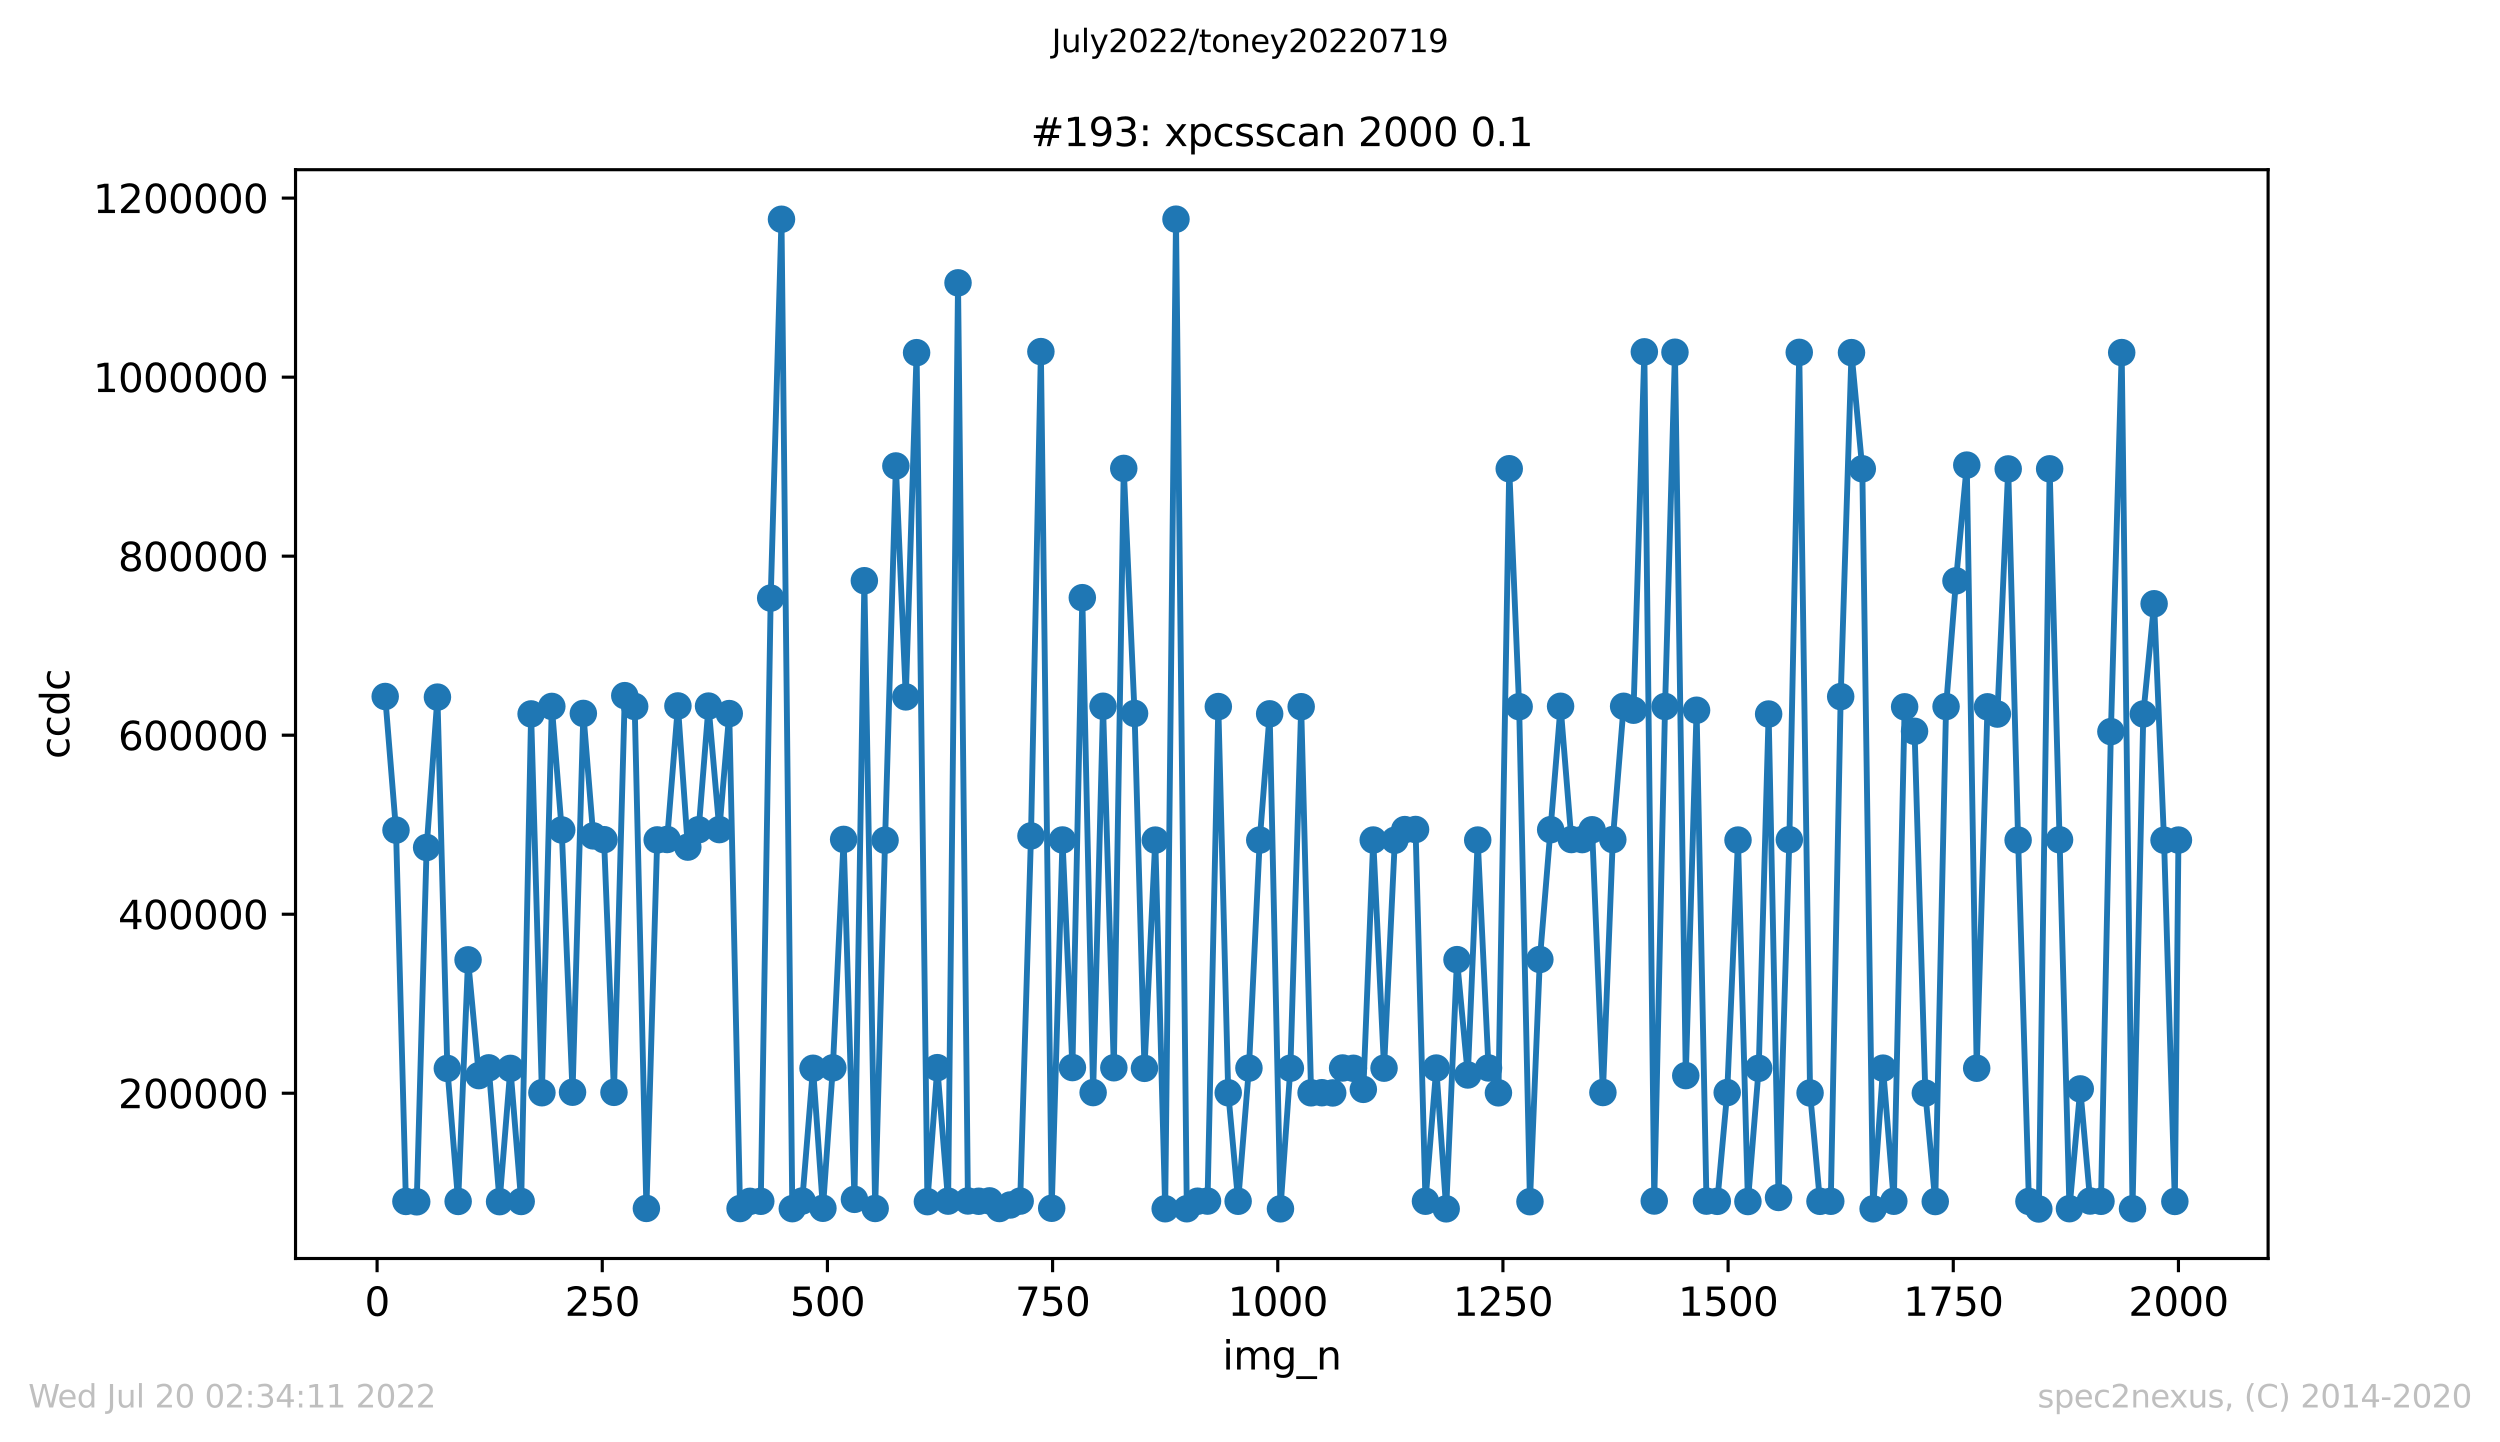 <?xml version="1.0" encoding="utf-8" standalone="no"?>
<!DOCTYPE svg PUBLIC "-//W3C//DTD SVG 1.1//EN"
  "http://www.w3.org/Graphics/SVG/1.1/DTD/svg11.dtd">
<svg xmlns:xlink="http://www.w3.org/1999/xlink" width="636.48pt" height="367.2pt" viewBox="0 0 636.48 367.2" xmlns="http://www.w3.org/2000/svg" version="1.1">
 <defs>
  <style type="text/css">*{stroke-linejoin: round; stroke-linecap: butt}</style>
 </defs>
 <g id="figure_1">
  <g id="patch_1">
   <path d="M 0 367.2 
L 636.48 367.2 
L 636.48 0 
L 0 0 
z
" style="fill: #ffffff"/>
  </g>
  <g id="axes_1">
   <g id="patch_2">
    <path d="M 75.24 320.4 
L 577.44 320.4 
L 577.44 43.2 
L 75.24 43.2 
z
" style="fill: #ffffff"/>
   </g>
   <g id="matplotlib.axis_1">
    <g id="xtick_1">
     <g id="line2d_1">
      <defs>
       <path id="m0dabbc804d" d="M 0 0 
L 0 3.5 
" style="stroke: #000000; stroke-width: 0.8"/>
      </defs>
      <g>
       <use xlink:href="#m0dabbc804d" x="96.004" y="320.4" style="stroke: #000000; stroke-width: 0.8"/>
      </g>
     </g>
     <g id="text_1">
      <!-- 0 -->
      <g transform="translate(92.822 334.998)scale(0.1 -0.1)">
       <defs>
        <path id="DejaVuSans-30" d="M 2034 4250 
Q 1547 4250 1301 3770 
Q 1056 3291 1056 2328 
Q 1056 1369 1301 889 
Q 1547 409 2034 409 
Q 2525 409 2770 889 
Q 3016 1369 3016 2328 
Q 3016 3291 2770 3770 
Q 2525 4250 2034 4250 
z
M 2034 4750 
Q 2819 4750 3233 4129 
Q 3647 3509 3647 2328 
Q 3647 1150 3233 529 
Q 2819 -91 2034 -91 
Q 1250 -91 836 529 
Q 422 1150 422 2328 
Q 422 3509 836 4129 
Q 1250 4750 2034 4750 
z
" transform="scale(0.016)"/>
       </defs>
       <use xlink:href="#DejaVuSans-30"/>
      </g>
     </g>
    </g>
    <g id="xtick_2">
     <g id="line2d_2">
      <g>
       <use xlink:href="#m0dabbc804d" x="153.33" y="320.4" style="stroke: #000000; stroke-width: 0.8"/>
      </g>
     </g>
     <g id="text_2">
      <!-- 250 -->
      <g transform="translate(143.786 334.998)scale(0.1 -0.1)">
       <defs>
        <path id="DejaVuSans-32" d="M 1228 531 
L 3431 531 
L 3431 0 
L 469 0 
L 469 531 
Q 828 903 1448 1529 
Q 2069 2156 2228 2338 
Q 2531 2678 2651 2914 
Q 2772 3150 2772 3378 
Q 2772 3750 2511 3984 
Q 2250 4219 1831 4219 
Q 1534 4219 1204 4116 
Q 875 4013 500 3803 
L 500 4441 
Q 881 4594 1212 4672 
Q 1544 4750 1819 4750 
Q 2544 4750 2975 4387 
Q 3406 4025 3406 3419 
Q 3406 3131 3298 2873 
Q 3191 2616 2906 2266 
Q 2828 2175 2409 1742 
Q 1991 1309 1228 531 
z
" transform="scale(0.016)"/>
        <path id="DejaVuSans-35" d="M 691 4666 
L 3169 4666 
L 3169 4134 
L 1269 4134 
L 1269 2991 
Q 1406 3038 1543 3061 
Q 1681 3084 1819 3084 
Q 2600 3084 3056 2656 
Q 3513 2228 3513 1497 
Q 3513 744 3044 326 
Q 2575 -91 1722 -91 
Q 1428 -91 1123 -41 
Q 819 9 494 109 
L 494 744 
Q 775 591 1075 516 
Q 1375 441 1709 441 
Q 2250 441 2565 725 
Q 2881 1009 2881 1497 
Q 2881 1984 2565 2268 
Q 2250 2553 1709 2553 
Q 1456 2553 1204 2497 
Q 953 2441 691 2322 
L 691 4666 
z
" transform="scale(0.016)"/>
       </defs>
       <use xlink:href="#DejaVuSans-32"/>
       <use xlink:href="#DejaVuSans-35" x="63.623"/>
       <use xlink:href="#DejaVuSans-30" x="127.246"/>
      </g>
     </g>
    </g>
    <g id="xtick_3">
     <g id="line2d_3">
      <g>
       <use xlink:href="#m0dabbc804d" x="210.656" y="320.4" style="stroke: #000000; stroke-width: 0.8"/>
      </g>
     </g>
     <g id="text_3">
      <!-- 500 -->
      <g transform="translate(201.112 334.998)scale(0.1 -0.1)">
       <use xlink:href="#DejaVuSans-35"/>
       <use xlink:href="#DejaVuSans-30" x="63.623"/>
       <use xlink:href="#DejaVuSans-30" x="127.246"/>
      </g>
     </g>
    </g>
    <g id="xtick_4">
     <g id="line2d_4">
      <g>
       <use xlink:href="#m0dabbc804d" x="267.982" y="320.4" style="stroke: #000000; stroke-width: 0.8"/>
      </g>
     </g>
     <g id="text_4">
      <!-- 750 -->
      <g transform="translate(258.438 334.998)scale(0.1 -0.1)">
       <defs>
        <path id="DejaVuSans-37" d="M 525 4666 
L 3525 4666 
L 3525 4397 
L 1831 0 
L 1172 0 
L 2766 4134 
L 525 4134 
L 525 4666 
z
" transform="scale(0.016)"/>
       </defs>
       <use xlink:href="#DejaVuSans-37"/>
       <use xlink:href="#DejaVuSans-35" x="63.623"/>
       <use xlink:href="#DejaVuSans-30" x="127.246"/>
      </g>
     </g>
    </g>
    <g id="xtick_5">
     <g id="line2d_5">
      <g>
       <use xlink:href="#m0dabbc804d" x="325.308" y="320.4" style="stroke: #000000; stroke-width: 0.8"/>
      </g>
     </g>
     <g id="text_5">
      <!-- 1000 -->
      <g transform="translate(312.583 334.998)scale(0.1 -0.1)">
       <defs>
        <path id="DejaVuSans-31" d="M 794 531 
L 1825 531 
L 1825 4091 
L 703 3866 
L 703 4441 
L 1819 4666 
L 2450 4666 
L 2450 531 
L 3481 531 
L 3481 0 
L 794 0 
L 794 531 
z
" transform="scale(0.016)"/>
       </defs>
       <use xlink:href="#DejaVuSans-31"/>
       <use xlink:href="#DejaVuSans-30" x="63.623"/>
       <use xlink:href="#DejaVuSans-30" x="127.246"/>
       <use xlink:href="#DejaVuSans-30" x="190.869"/>
      </g>
     </g>
    </g>
    <g id="xtick_6">
     <g id="line2d_6">
      <g>
       <use xlink:href="#m0dabbc804d" x="382.634" y="320.4" style="stroke: #000000; stroke-width: 0.8"/>
      </g>
     </g>
     <g id="text_6">
      <!-- 1250 -->
      <g transform="translate(369.909 334.998)scale(0.1 -0.1)">
       <use xlink:href="#DejaVuSans-31"/>
       <use xlink:href="#DejaVuSans-32" x="63.623"/>
       <use xlink:href="#DejaVuSans-35" x="127.246"/>
       <use xlink:href="#DejaVuSans-30" x="190.869"/>
      </g>
     </g>
    </g>
    <g id="xtick_7">
     <g id="line2d_7">
      <g>
       <use xlink:href="#m0dabbc804d" x="439.96" y="320.4" style="stroke: #000000; stroke-width: 0.8"/>
      </g>
     </g>
     <g id="text_7">
      <!-- 1500 -->
      <g transform="translate(427.235 334.998)scale(0.1 -0.1)">
       <use xlink:href="#DejaVuSans-31"/>
       <use xlink:href="#DejaVuSans-35" x="63.623"/>
       <use xlink:href="#DejaVuSans-30" x="127.246"/>
       <use xlink:href="#DejaVuSans-30" x="190.869"/>
      </g>
     </g>
    </g>
    <g id="xtick_8">
     <g id="line2d_8">
      <g>
       <use xlink:href="#m0dabbc804d" x="497.287" y="320.4" style="stroke: #000000; stroke-width: 0.8"/>
      </g>
     </g>
     <g id="text_8">
      <!-- 1750 -->
      <g transform="translate(484.562 334.998)scale(0.1 -0.1)">
       <use xlink:href="#DejaVuSans-31"/>
       <use xlink:href="#DejaVuSans-37" x="63.623"/>
       <use xlink:href="#DejaVuSans-35" x="127.246"/>
       <use xlink:href="#DejaVuSans-30" x="190.869"/>
      </g>
     </g>
    </g>
    <g id="xtick_9">
     <g id="line2d_9">
      <g>
       <use xlink:href="#m0dabbc804d" x="554.613" y="320.4" style="stroke: #000000; stroke-width: 0.8"/>
      </g>
     </g>
     <g id="text_9">
      <!-- 2000 -->
      <g transform="translate(541.888 334.998)scale(0.1 -0.1)">
       <use xlink:href="#DejaVuSans-32"/>
       <use xlink:href="#DejaVuSans-30" x="63.623"/>
       <use xlink:href="#DejaVuSans-30" x="127.246"/>
       <use xlink:href="#DejaVuSans-30" x="190.869"/>
      </g>
     </g>
    </g>
    <g id="text_10">
     <!-- img_n -->
     <g transform="translate(311.238 348.677)scale(0.1 -0.1)">
      <defs>
       <path id="DejaVuSans-69" d="M 603 3500 
L 1178 3500 
L 1178 0 
L 603 0 
L 603 3500 
z
M 603 4863 
L 1178 4863 
L 1178 4134 
L 603 4134 
L 603 4863 
z
" transform="scale(0.016)"/>
       <path id="DejaVuSans-6d" d="M 3328 2828 
Q 3544 3216 3844 3400 
Q 4144 3584 4550 3584 
Q 5097 3584 5394 3201 
Q 5691 2819 5691 2113 
L 5691 0 
L 5113 0 
L 5113 2094 
Q 5113 2597 4934 2840 
Q 4756 3084 4391 3084 
Q 3944 3084 3684 2787 
Q 3425 2491 3425 1978 
L 3425 0 
L 2847 0 
L 2847 2094 
Q 2847 2600 2669 2842 
Q 2491 3084 2119 3084 
Q 1678 3084 1418 2786 
Q 1159 2488 1159 1978 
L 1159 0 
L 581 0 
L 581 3500 
L 1159 3500 
L 1159 2956 
Q 1356 3278 1631 3431 
Q 1906 3584 2284 3584 
Q 2666 3584 2933 3390 
Q 3200 3197 3328 2828 
z
" transform="scale(0.016)"/>
       <path id="DejaVuSans-67" d="M 2906 1791 
Q 2906 2416 2648 2759 
Q 2391 3103 1925 3103 
Q 1463 3103 1205 2759 
Q 947 2416 947 1791 
Q 947 1169 1205 825 
Q 1463 481 1925 481 
Q 2391 481 2648 825 
Q 2906 1169 2906 1791 
z
M 3481 434 
Q 3481 -459 3084 -895 
Q 2688 -1331 1869 -1331 
Q 1566 -1331 1297 -1286 
Q 1028 -1241 775 -1147 
L 775 -588 
Q 1028 -725 1275 -790 
Q 1522 -856 1778 -856 
Q 2344 -856 2625 -561 
Q 2906 -266 2906 331 
L 2906 616 
Q 2728 306 2450 153 
Q 2172 0 1784 0 
Q 1141 0 747 490 
Q 353 981 353 1791 
Q 353 2603 747 3093 
Q 1141 3584 1784 3584 
Q 2172 3584 2450 3431 
Q 2728 3278 2906 2969 
L 2906 3500 
L 3481 3500 
L 3481 434 
z
" transform="scale(0.016)"/>
       <path id="DejaVuSans-5f" d="M 3263 -1063 
L 3263 -1509 
L -63 -1509 
L -63 -1063 
L 3263 -1063 
z
" transform="scale(0.016)"/>
       <path id="DejaVuSans-6e" d="M 3513 2113 
L 3513 0 
L 2938 0 
L 2938 2094 
Q 2938 2591 2744 2837 
Q 2550 3084 2163 3084 
Q 1697 3084 1428 2787 
Q 1159 2491 1159 1978 
L 1159 0 
L 581 0 
L 581 3500 
L 1159 3500 
L 1159 2956 
Q 1366 3272 1645 3428 
Q 1925 3584 2291 3584 
Q 2894 3584 3203 3211 
Q 3513 2838 3513 2113 
z
" transform="scale(0.016)"/>
      </defs>
      <use xlink:href="#DejaVuSans-69"/>
      <use xlink:href="#DejaVuSans-6d" x="27.783"/>
      <use xlink:href="#DejaVuSans-67" x="125.195"/>
      <use xlink:href="#DejaVuSans-5f" x="188.672"/>
      <use xlink:href="#DejaVuSans-6e" x="238.672"/>
     </g>
    </g>
   </g>
   <g id="matplotlib.axis_2">
    <g id="ytick_1">
     <g id="line2d_10">
      <defs>
       <path id="m5f2ac3bc2e" d="M 0 0 
L -3.5 0 
" style="stroke: #000000; stroke-width: 0.8"/>
      </defs>
      <g>
       <use xlink:href="#m5f2ac3bc2e" x="75.24" y="278.334" style="stroke: #000000; stroke-width: 0.8"/>
      </g>
     </g>
     <g id="text_11">
      <!-- 200000 -->
      <g transform="translate(30.065 282.133)scale(0.1 -0.1)">
       <use xlink:href="#DejaVuSans-32"/>
       <use xlink:href="#DejaVuSans-30" x="63.623"/>
       <use xlink:href="#DejaVuSans-30" x="127.246"/>
       <use xlink:href="#DejaVuSans-30" x="190.869"/>
       <use xlink:href="#DejaVuSans-30" x="254.492"/>
       <use xlink:href="#DejaVuSans-30" x="318.115"/>
      </g>
     </g>
    </g>
    <g id="ytick_2">
     <g id="line2d_11">
      <g>
       <use xlink:href="#m5f2ac3bc2e" x="75.24" y="232.755" style="stroke: #000000; stroke-width: 0.8"/>
      </g>
     </g>
     <g id="text_12">
      <!-- 400000 -->
      <g transform="translate(30.065 236.554)scale(0.1 -0.1)">
       <defs>
        <path id="DejaVuSans-34" d="M 2419 4116 
L 825 1625 
L 2419 1625 
L 2419 4116 
z
M 2253 4666 
L 3047 4666 
L 3047 1625 
L 3713 1625 
L 3713 1100 
L 3047 1100 
L 3047 0 
L 2419 0 
L 2419 1100 
L 313 1100 
L 313 1709 
L 2253 4666 
z
" transform="scale(0.016)"/>
       </defs>
       <use xlink:href="#DejaVuSans-34"/>
       <use xlink:href="#DejaVuSans-30" x="63.623"/>
       <use xlink:href="#DejaVuSans-30" x="127.246"/>
       <use xlink:href="#DejaVuSans-30" x="190.869"/>
       <use xlink:href="#DejaVuSans-30" x="254.492"/>
       <use xlink:href="#DejaVuSans-30" x="318.115"/>
      </g>
     </g>
    </g>
    <g id="ytick_3">
     <g id="line2d_12">
      <g>
       <use xlink:href="#m5f2ac3bc2e" x="75.24" y="187.176" style="stroke: #000000; stroke-width: 0.8"/>
      </g>
     </g>
     <g id="text_13">
      <!-- 600000 -->
      <g transform="translate(30.065 190.975)scale(0.1 -0.1)">
       <defs>
        <path id="DejaVuSans-36" d="M 2113 2584 
Q 1688 2584 1439 2293 
Q 1191 2003 1191 1497 
Q 1191 994 1439 701 
Q 1688 409 2113 409 
Q 2538 409 2786 701 
Q 3034 994 3034 1497 
Q 3034 2003 2786 2293 
Q 2538 2584 2113 2584 
z
M 3366 4563 
L 3366 3988 
Q 3128 4100 2886 4159 
Q 2644 4219 2406 4219 
Q 1781 4219 1451 3797 
Q 1122 3375 1075 2522 
Q 1259 2794 1537 2939 
Q 1816 3084 2150 3084 
Q 2853 3084 3261 2657 
Q 3669 2231 3669 1497 
Q 3669 778 3244 343 
Q 2819 -91 2113 -91 
Q 1303 -91 875 529 
Q 447 1150 447 2328 
Q 447 3434 972 4092 
Q 1497 4750 2381 4750 
Q 2619 4750 2861 4703 
Q 3103 4656 3366 4563 
z
" transform="scale(0.016)"/>
       </defs>
       <use xlink:href="#DejaVuSans-36"/>
       <use xlink:href="#DejaVuSans-30" x="63.623"/>
       <use xlink:href="#DejaVuSans-30" x="127.246"/>
       <use xlink:href="#DejaVuSans-30" x="190.869"/>
       <use xlink:href="#DejaVuSans-30" x="254.492"/>
       <use xlink:href="#DejaVuSans-30" x="318.115"/>
      </g>
     </g>
    </g>
    <g id="ytick_4">
     <g id="line2d_13">
      <g>
       <use xlink:href="#m5f2ac3bc2e" x="75.24" y="141.596" style="stroke: #000000; stroke-width: 0.8"/>
      </g>
     </g>
     <g id="text_14">
      <!-- 800000 -->
      <g transform="translate(30.065 145.396)scale(0.1 -0.1)">
       <defs>
        <path id="DejaVuSans-38" d="M 2034 2216 
Q 1584 2216 1326 1975 
Q 1069 1734 1069 1313 
Q 1069 891 1326 650 
Q 1584 409 2034 409 
Q 2484 409 2743 651 
Q 3003 894 3003 1313 
Q 3003 1734 2745 1975 
Q 2488 2216 2034 2216 
z
M 1403 2484 
Q 997 2584 770 2862 
Q 544 3141 544 3541 
Q 544 4100 942 4425 
Q 1341 4750 2034 4750 
Q 2731 4750 3128 4425 
Q 3525 4100 3525 3541 
Q 3525 3141 3298 2862 
Q 3072 2584 2669 2484 
Q 3125 2378 3379 2068 
Q 3634 1759 3634 1313 
Q 3634 634 3220 271 
Q 2806 -91 2034 -91 
Q 1263 -91 848 271 
Q 434 634 434 1313 
Q 434 1759 690 2068 
Q 947 2378 1403 2484 
z
M 1172 3481 
Q 1172 3119 1398 2916 
Q 1625 2713 2034 2713 
Q 2441 2713 2670 2916 
Q 2900 3119 2900 3481 
Q 2900 3844 2670 4047 
Q 2441 4250 2034 4250 
Q 1625 4250 1398 4047 
Q 1172 3844 1172 3481 
z
" transform="scale(0.016)"/>
       </defs>
       <use xlink:href="#DejaVuSans-38"/>
       <use xlink:href="#DejaVuSans-30" x="63.623"/>
       <use xlink:href="#DejaVuSans-30" x="127.246"/>
       <use xlink:href="#DejaVuSans-30" x="190.869"/>
       <use xlink:href="#DejaVuSans-30" x="254.492"/>
       <use xlink:href="#DejaVuSans-30" x="318.115"/>
      </g>
     </g>
    </g>
    <g id="ytick_5">
     <g id="line2d_14">
      <g>
       <use xlink:href="#m5f2ac3bc2e" x="75.24" y="96.017" style="stroke: #000000; stroke-width: 0.8"/>
      </g>
     </g>
     <g id="text_15">
      <!-- 1000000 -->
      <g transform="translate(23.703 99.817)scale(0.1 -0.1)">
       <use xlink:href="#DejaVuSans-31"/>
       <use xlink:href="#DejaVuSans-30" x="63.623"/>
       <use xlink:href="#DejaVuSans-30" x="127.246"/>
       <use xlink:href="#DejaVuSans-30" x="190.869"/>
       <use xlink:href="#DejaVuSans-30" x="254.492"/>
       <use xlink:href="#DejaVuSans-30" x="318.115"/>
       <use xlink:href="#DejaVuSans-30" x="381.738"/>
      </g>
     </g>
    </g>
    <g id="ytick_6">
     <g id="line2d_15">
      <g>
       <use xlink:href="#m5f2ac3bc2e" x="75.24" y="50.438" style="stroke: #000000; stroke-width: 0.8"/>
      </g>
     </g>
     <g id="text_16">
      <!-- 1200000 -->
      <g transform="translate(23.703 54.238)scale(0.1 -0.1)">
       <use xlink:href="#DejaVuSans-31"/>
       <use xlink:href="#DejaVuSans-32" x="63.623"/>
       <use xlink:href="#DejaVuSans-30" x="127.246"/>
       <use xlink:href="#DejaVuSans-30" x="190.869"/>
       <use xlink:href="#DejaVuSans-30" x="254.492"/>
       <use xlink:href="#DejaVuSans-30" x="318.115"/>
       <use xlink:href="#DejaVuSans-30" x="381.738"/>
      </g>
     </g>
    </g>
    <g id="text_17">
     <!-- ccdc -->
     <g transform="translate(17.623 193.222)rotate(-90)scale(0.1 -0.1)">
      <defs>
       <path id="DejaVuSans-63" d="M 3122 3366 
L 3122 2828 
Q 2878 2963 2633 3030 
Q 2388 3097 2138 3097 
Q 1578 3097 1268 2742 
Q 959 2388 959 1747 
Q 959 1106 1268 751 
Q 1578 397 2138 397 
Q 2388 397 2633 464 
Q 2878 531 3122 666 
L 3122 134 
Q 2881 22 2623 -34 
Q 2366 -91 2075 -91 
Q 1284 -91 818 406 
Q 353 903 353 1747 
Q 353 2603 823 3093 
Q 1294 3584 2113 3584 
Q 2378 3584 2631 3529 
Q 2884 3475 3122 3366 
z
" transform="scale(0.016)"/>
       <path id="DejaVuSans-64" d="M 2906 2969 
L 2906 4863 
L 3481 4863 
L 3481 0 
L 2906 0 
L 2906 525 
Q 2725 213 2448 61 
Q 2172 -91 1784 -91 
Q 1150 -91 751 415 
Q 353 922 353 1747 
Q 353 2572 751 3078 
Q 1150 3584 1784 3584 
Q 2172 3584 2448 3432 
Q 2725 3281 2906 2969 
z
M 947 1747 
Q 947 1113 1208 752 
Q 1469 391 1925 391 
Q 2381 391 2643 752 
Q 2906 1113 2906 1747 
Q 2906 2381 2643 2742 
Q 2381 3103 1925 3103 
Q 1469 3103 1208 2742 
Q 947 2381 947 1747 
z
" transform="scale(0.016)"/>
      </defs>
      <use xlink:href="#DejaVuSans-63"/>
      <use xlink:href="#DejaVuSans-63" x="54.98"/>
      <use xlink:href="#DejaVuSans-64" x="109.961"/>
      <use xlink:href="#DejaVuSans-63" x="173.438"/>
     </g>
    </g>
   </g>
   <g id="line2d_16">
    <path d="M 98.067 177.321 
L 100.819 211.343 
L 103.341 305.876 
L 106.093 305.972 
L 108.615 215.763 
L 111.367 177.48 
L 113.889 272.012 
L 116.641 305.876 
L 119.163 244.367 
L 121.915 273.842 
L 124.437 271.865 
L 127.189 305.929 
L 129.941 272.001 
L 132.692 305.885 
L 135.215 181.757 
L 137.966 278.2 
L 140.489 179.85 
L 143.011 211.302 
L 145.763 278.072 
L 148.514 181.636 
L 151.037 212.807 
L 153.788 213.78 
L 156.311 278.102 
L 159.062 177.105 
L 161.585 179.86 
L 164.566 307.654 
L 167.317 213.833 
L 169.84 213.727 
L 172.591 179.726 
L 175.114 215.669 
L 177.865 211.247 
L 180.388 179.763 
L 183.139 211.209 
L 185.662 181.671 
L 188.413 307.688 
L 190.936 305.853 
L 193.687 305.838 
L 196.21 152.267 
L 198.961 55.822 
L 201.713 307.718 
L 204.235 305.77 
L 206.987 271.974 
L 209.509 307.617 
L 212.032 271.858 
L 214.783 213.707 
L 217.535 305.344 
L 220.057 147.845 
L 222.809 307.665 
L 225.331 213.918 
L 228.083 118.63 
L 230.605 177.424 
L 233.357 89.789 
L 236.109 305.93 
L 238.631 271.817 
L 241.383 305.798 
L 243.905 72.008 
L 246.427 305.759 
L 249.179 305.829 
L 251.931 305.734 
L 254.453 307.68 
L 257.205 306.776 
L 259.727 305.789 
L 262.479 212.815 
L 265.001 89.517 
L 267.753 307.615 
L 270.504 213.853 
L 273.027 271.796 
L 275.549 152.163 
L 278.301 278.162 
L 280.823 179.807 
L 283.575 271.842 
L 286.097 119.256 
L 288.849 181.638 
L 291.371 271.991 
L 294.123 213.885 
L 296.645 307.736 
L 299.397 55.8 
L 302.148 307.738 
L 304.9 305.818 
L 307.422 305.79 
L 310.174 179.887 
L 312.696 278.208 
L 315.219 305.831 
L 317.97 271.926 
L 320.722 213.872 
L 323.244 181.736 
L 325.996 307.757 
L 328.518 271.96 
L 331.27 179.924 
L 333.792 278.222 
L 339.296 278.257 
L 341.818 271.901 
L 344.57 271.979 
L 347.092 277.343 
L 349.614 213.864 
L 352.366 271.947 
L 355.118 213.92 
L 357.64 211.209 
L 360.392 211.183 
L 362.914 305.823 
L 365.666 271.919 
L 368.188 307.759 
L 370.94 244.316 
L 373.691 273.681 
L 376.214 213.871 
L 378.965 271.896 
L 381.488 278.227 
L 384.239 119.337 
L 386.762 179.913 
L 389.513 305.938 
L 392.036 244.281 
L 397.31 179.815 
L 400.061 213.738 
L 402.813 213.751 
L 405.335 211.253 
L 408.087 278.143 
L 410.609 213.754 
L 413.361 179.817 
L 415.883 180.814 
L 418.635 89.572 
L 421.157 305.768 
L 423.909 179.866 
L 426.431 89.676 
L 429.183 273.837 
L 431.935 180.822 
L 434.457 305.796 
L 437.209 305.85 
L 439.731 278.16 
L 442.483 213.874 
L 445.005 305.9 
L 447.757 271.977 
L 450.279 181.786 
L 452.801 304.863 
L 455.553 213.781 
L 458.075 89.711 
L 460.827 278.257 
L 463.349 305.846 
L 466.101 305.832 
L 468.624 177.35 
L 471.375 89.774 
L 474.127 119.354 
L 476.878 307.758 
L 479.401 271.942 
L 482.152 305.827 
L 484.904 179.952 
L 487.426 186.187 
L 490.178 278.291 
L 492.7 305.9 
L 495.452 179.881 
L 497.974 147.876 
L 500.726 118.412 
L 503.248 271.962 
L 506 179.947 
L 508.523 181.798 
L 511.274 119.387 
L 513.797 213.889 
L 516.548 305.873 
L 519.071 307.8 
L 521.822 119.359 
L 526.867 307.725 
L 529.619 277.227 
L 532.141 305.77 
L 534.893 305.843 
L 537.415 186.264 
L 540.167 89.763 
L 542.918 307.74 
L 545.67 181.774 
L 548.422 153.711 
L 550.944 213.911 
L 553.696 305.876 
L 554.613 213.874 
L 554.613 213.874 
" clip-path="url(#p1fadf76b5b)" style="fill: none; stroke: #1f77b4; stroke-width: 1.5; stroke-linecap: square"/>
    <defs>
     <path id="ma0bccfad07" d="M 0 3 
C 0.796 3 1.559 2.684 2.121 2.121 
C 2.684 1.559 3 0.796 3 0 
C 3 -0.796 2.684 -1.559 2.121 -2.121 
C 1.559 -2.684 0.796 -3 0 -3 
C -0.796 -3 -1.559 -2.684 -2.121 -2.121 
C -2.684 -1.559 -3 -0.796 -3 0 
C -3 0.796 -2.684 1.559 -2.121 2.121 
C -1.559 2.684 -0.796 3 0 3 
z
" style="stroke: #1f77b4"/>
    </defs>
    <g clip-path="url(#p1fadf76b5b)">
     <use xlink:href="#ma0bccfad07" x="98.067" y="177.321" style="fill: #1f77b4; stroke: #1f77b4"/>
     <use xlink:href="#ma0bccfad07" x="100.819" y="211.343" style="fill: #1f77b4; stroke: #1f77b4"/>
     <use xlink:href="#ma0bccfad07" x="103.341" y="305.876" style="fill: #1f77b4; stroke: #1f77b4"/>
     <use xlink:href="#ma0bccfad07" x="106.093" y="305.972" style="fill: #1f77b4; stroke: #1f77b4"/>
     <use xlink:href="#ma0bccfad07" x="108.615" y="215.763" style="fill: #1f77b4; stroke: #1f77b4"/>
     <use xlink:href="#ma0bccfad07" x="111.367" y="177.48" style="fill: #1f77b4; stroke: #1f77b4"/>
     <use xlink:href="#ma0bccfad07" x="113.889" y="272.012" style="fill: #1f77b4; stroke: #1f77b4"/>
     <use xlink:href="#ma0bccfad07" x="116.641" y="305.876" style="fill: #1f77b4; stroke: #1f77b4"/>
     <use xlink:href="#ma0bccfad07" x="119.163" y="244.367" style="fill: #1f77b4; stroke: #1f77b4"/>
     <use xlink:href="#ma0bccfad07" x="121.915" y="273.842" style="fill: #1f77b4; stroke: #1f77b4"/>
     <use xlink:href="#ma0bccfad07" x="124.437" y="271.865" style="fill: #1f77b4; stroke: #1f77b4"/>
     <use xlink:href="#ma0bccfad07" x="127.189" y="305.929" style="fill: #1f77b4; stroke: #1f77b4"/>
     <use xlink:href="#ma0bccfad07" x="129.941" y="272.001" style="fill: #1f77b4; stroke: #1f77b4"/>
     <use xlink:href="#ma0bccfad07" x="132.692" y="305.885" style="fill: #1f77b4; stroke: #1f77b4"/>
     <use xlink:href="#ma0bccfad07" x="135.215" y="181.757" style="fill: #1f77b4; stroke: #1f77b4"/>
     <use xlink:href="#ma0bccfad07" x="137.966" y="278.2" style="fill: #1f77b4; stroke: #1f77b4"/>
     <use xlink:href="#ma0bccfad07" x="140.489" y="179.85" style="fill: #1f77b4; stroke: #1f77b4"/>
     <use xlink:href="#ma0bccfad07" x="143.011" y="211.302" style="fill: #1f77b4; stroke: #1f77b4"/>
     <use xlink:href="#ma0bccfad07" x="145.763" y="278.072" style="fill: #1f77b4; stroke: #1f77b4"/>
     <use xlink:href="#ma0bccfad07" x="148.514" y="181.636" style="fill: #1f77b4; stroke: #1f77b4"/>
     <use xlink:href="#ma0bccfad07" x="151.037" y="212.807" style="fill: #1f77b4; stroke: #1f77b4"/>
     <use xlink:href="#ma0bccfad07" x="153.788" y="213.78" style="fill: #1f77b4; stroke: #1f77b4"/>
     <use xlink:href="#ma0bccfad07" x="156.311" y="278.102" style="fill: #1f77b4; stroke: #1f77b4"/>
     <use xlink:href="#ma0bccfad07" x="159.062" y="177.105" style="fill: #1f77b4; stroke: #1f77b4"/>
     <use xlink:href="#ma0bccfad07" x="161.585" y="179.86" style="fill: #1f77b4; stroke: #1f77b4"/>
     <use xlink:href="#ma0bccfad07" x="164.566" y="307.654" style="fill: #1f77b4; stroke: #1f77b4"/>
     <use xlink:href="#ma0bccfad07" x="167.317" y="213.833" style="fill: #1f77b4; stroke: #1f77b4"/>
     <use xlink:href="#ma0bccfad07" x="169.84" y="213.727" style="fill: #1f77b4; stroke: #1f77b4"/>
     <use xlink:href="#ma0bccfad07" x="172.591" y="179.726" style="fill: #1f77b4; stroke: #1f77b4"/>
     <use xlink:href="#ma0bccfad07" x="175.114" y="215.669" style="fill: #1f77b4; stroke: #1f77b4"/>
     <use xlink:href="#ma0bccfad07" x="177.865" y="211.247" style="fill: #1f77b4; stroke: #1f77b4"/>
     <use xlink:href="#ma0bccfad07" x="180.388" y="179.763" style="fill: #1f77b4; stroke: #1f77b4"/>
     <use xlink:href="#ma0bccfad07" x="183.139" y="211.209" style="fill: #1f77b4; stroke: #1f77b4"/>
     <use xlink:href="#ma0bccfad07" x="185.662" y="181.671" style="fill: #1f77b4; stroke: #1f77b4"/>
     <use xlink:href="#ma0bccfad07" x="188.413" y="307.688" style="fill: #1f77b4; stroke: #1f77b4"/>
     <use xlink:href="#ma0bccfad07" x="190.936" y="305.853" style="fill: #1f77b4; stroke: #1f77b4"/>
     <use xlink:href="#ma0bccfad07" x="193.687" y="305.838" style="fill: #1f77b4; stroke: #1f77b4"/>
     <use xlink:href="#ma0bccfad07" x="196.21" y="152.267" style="fill: #1f77b4; stroke: #1f77b4"/>
     <use xlink:href="#ma0bccfad07" x="198.961" y="55.822" style="fill: #1f77b4; stroke: #1f77b4"/>
     <use xlink:href="#ma0bccfad07" x="201.713" y="307.718" style="fill: #1f77b4; stroke: #1f77b4"/>
     <use xlink:href="#ma0bccfad07" x="204.235" y="305.77" style="fill: #1f77b4; stroke: #1f77b4"/>
     <use xlink:href="#ma0bccfad07" x="206.987" y="271.974" style="fill: #1f77b4; stroke: #1f77b4"/>
     <use xlink:href="#ma0bccfad07" x="209.509" y="307.617" style="fill: #1f77b4; stroke: #1f77b4"/>
     <use xlink:href="#ma0bccfad07" x="212.032" y="271.858" style="fill: #1f77b4; stroke: #1f77b4"/>
     <use xlink:href="#ma0bccfad07" x="214.783" y="213.707" style="fill: #1f77b4; stroke: #1f77b4"/>
     <use xlink:href="#ma0bccfad07" x="217.535" y="305.344" style="fill: #1f77b4; stroke: #1f77b4"/>
     <use xlink:href="#ma0bccfad07" x="220.057" y="147.845" style="fill: #1f77b4; stroke: #1f77b4"/>
     <use xlink:href="#ma0bccfad07" x="222.809" y="307.665" style="fill: #1f77b4; stroke: #1f77b4"/>
     <use xlink:href="#ma0bccfad07" x="225.331" y="213.918" style="fill: #1f77b4; stroke: #1f77b4"/>
     <use xlink:href="#ma0bccfad07" x="228.083" y="118.63" style="fill: #1f77b4; stroke: #1f77b4"/>
     <use xlink:href="#ma0bccfad07" x="230.605" y="177.424" style="fill: #1f77b4; stroke: #1f77b4"/>
     <use xlink:href="#ma0bccfad07" x="233.357" y="89.789" style="fill: #1f77b4; stroke: #1f77b4"/>
     <use xlink:href="#ma0bccfad07" x="236.109" y="305.93" style="fill: #1f77b4; stroke: #1f77b4"/>
     <use xlink:href="#ma0bccfad07" x="238.631" y="271.817" style="fill: #1f77b4; stroke: #1f77b4"/>
     <use xlink:href="#ma0bccfad07" x="241.383" y="305.798" style="fill: #1f77b4; stroke: #1f77b4"/>
     <use xlink:href="#ma0bccfad07" x="243.905" y="72.008" style="fill: #1f77b4; stroke: #1f77b4"/>
     <use xlink:href="#ma0bccfad07" x="246.427" y="305.759" style="fill: #1f77b4; stroke: #1f77b4"/>
     <use xlink:href="#ma0bccfad07" x="249.179" y="305.829" style="fill: #1f77b4; stroke: #1f77b4"/>
     <use xlink:href="#ma0bccfad07" x="251.931" y="305.734" style="fill: #1f77b4; stroke: #1f77b4"/>
     <use xlink:href="#ma0bccfad07" x="254.453" y="307.68" style="fill: #1f77b4; stroke: #1f77b4"/>
     <use xlink:href="#ma0bccfad07" x="257.205" y="306.776" style="fill: #1f77b4; stroke: #1f77b4"/>
     <use xlink:href="#ma0bccfad07" x="259.727" y="305.789" style="fill: #1f77b4; stroke: #1f77b4"/>
     <use xlink:href="#ma0bccfad07" x="262.479" y="212.815" style="fill: #1f77b4; stroke: #1f77b4"/>
     <use xlink:href="#ma0bccfad07" x="265.001" y="89.517" style="fill: #1f77b4; stroke: #1f77b4"/>
     <use xlink:href="#ma0bccfad07" x="267.753" y="307.615" style="fill: #1f77b4; stroke: #1f77b4"/>
     <use xlink:href="#ma0bccfad07" x="270.504" y="213.853" style="fill: #1f77b4; stroke: #1f77b4"/>
     <use xlink:href="#ma0bccfad07" x="273.027" y="271.796" style="fill: #1f77b4; stroke: #1f77b4"/>
     <use xlink:href="#ma0bccfad07" x="275.549" y="152.163" style="fill: #1f77b4; stroke: #1f77b4"/>
     <use xlink:href="#ma0bccfad07" x="278.301" y="278.162" style="fill: #1f77b4; stroke: #1f77b4"/>
     <use xlink:href="#ma0bccfad07" x="280.823" y="179.807" style="fill: #1f77b4; stroke: #1f77b4"/>
     <use xlink:href="#ma0bccfad07" x="283.575" y="271.842" style="fill: #1f77b4; stroke: #1f77b4"/>
     <use xlink:href="#ma0bccfad07" x="286.097" y="119.256" style="fill: #1f77b4; stroke: #1f77b4"/>
     <use xlink:href="#ma0bccfad07" x="288.849" y="181.638" style="fill: #1f77b4; stroke: #1f77b4"/>
     <use xlink:href="#ma0bccfad07" x="291.371" y="271.991" style="fill: #1f77b4; stroke: #1f77b4"/>
     <use xlink:href="#ma0bccfad07" x="294.123" y="213.885" style="fill: #1f77b4; stroke: #1f77b4"/>
     <use xlink:href="#ma0bccfad07" x="296.645" y="307.736" style="fill: #1f77b4; stroke: #1f77b4"/>
     <use xlink:href="#ma0bccfad07" x="299.397" y="55.8" style="fill: #1f77b4; stroke: #1f77b4"/>
     <use xlink:href="#ma0bccfad07" x="302.148" y="307.738" style="fill: #1f77b4; stroke: #1f77b4"/>
     <use xlink:href="#ma0bccfad07" x="304.9" y="305.818" style="fill: #1f77b4; stroke: #1f77b4"/>
     <use xlink:href="#ma0bccfad07" x="307.422" y="305.79" style="fill: #1f77b4; stroke: #1f77b4"/>
     <use xlink:href="#ma0bccfad07" x="310.174" y="179.887" style="fill: #1f77b4; stroke: #1f77b4"/>
     <use xlink:href="#ma0bccfad07" x="312.696" y="278.208" style="fill: #1f77b4; stroke: #1f77b4"/>
     <use xlink:href="#ma0bccfad07" x="315.219" y="305.831" style="fill: #1f77b4; stroke: #1f77b4"/>
     <use xlink:href="#ma0bccfad07" x="317.97" y="271.926" style="fill: #1f77b4; stroke: #1f77b4"/>
     <use xlink:href="#ma0bccfad07" x="320.722" y="213.872" style="fill: #1f77b4; stroke: #1f77b4"/>
     <use xlink:href="#ma0bccfad07" x="323.244" y="181.736" style="fill: #1f77b4; stroke: #1f77b4"/>
     <use xlink:href="#ma0bccfad07" x="325.996" y="307.757" style="fill: #1f77b4; stroke: #1f77b4"/>
     <use xlink:href="#ma0bccfad07" x="328.518" y="271.96" style="fill: #1f77b4; stroke: #1f77b4"/>
     <use xlink:href="#ma0bccfad07" x="331.27" y="179.924" style="fill: #1f77b4; stroke: #1f77b4"/>
     <use xlink:href="#ma0bccfad07" x="333.792" y="278.222" style="fill: #1f77b4; stroke: #1f77b4"/>
     <use xlink:href="#ma0bccfad07" x="336.544" y="278.194" style="fill: #1f77b4; stroke: #1f77b4"/>
     <use xlink:href="#ma0bccfad07" x="339.296" y="278.257" style="fill: #1f77b4; stroke: #1f77b4"/>
     <use xlink:href="#ma0bccfad07" x="341.818" y="271.901" style="fill: #1f77b4; stroke: #1f77b4"/>
     <use xlink:href="#ma0bccfad07" x="344.57" y="271.979" style="fill: #1f77b4; stroke: #1f77b4"/>
     <use xlink:href="#ma0bccfad07" x="347.092" y="277.343" style="fill: #1f77b4; stroke: #1f77b4"/>
     <use xlink:href="#ma0bccfad07" x="349.614" y="213.864" style="fill: #1f77b4; stroke: #1f77b4"/>
     <use xlink:href="#ma0bccfad07" x="352.366" y="271.947" style="fill: #1f77b4; stroke: #1f77b4"/>
     <use xlink:href="#ma0bccfad07" x="355.118" y="213.92" style="fill: #1f77b4; stroke: #1f77b4"/>
     <use xlink:href="#ma0bccfad07" x="357.64" y="211.209" style="fill: #1f77b4; stroke: #1f77b4"/>
     <use xlink:href="#ma0bccfad07" x="360.392" y="211.183" style="fill: #1f77b4; stroke: #1f77b4"/>
     <use xlink:href="#ma0bccfad07" x="362.914" y="305.823" style="fill: #1f77b4; stroke: #1f77b4"/>
     <use xlink:href="#ma0bccfad07" x="365.666" y="271.919" style="fill: #1f77b4; stroke: #1f77b4"/>
     <use xlink:href="#ma0bccfad07" x="368.188" y="307.759" style="fill: #1f77b4; stroke: #1f77b4"/>
     <use xlink:href="#ma0bccfad07" x="370.94" y="244.316" style="fill: #1f77b4; stroke: #1f77b4"/>
     <use xlink:href="#ma0bccfad07" x="373.691" y="273.681" style="fill: #1f77b4; stroke: #1f77b4"/>
     <use xlink:href="#ma0bccfad07" x="376.214" y="213.871" style="fill: #1f77b4; stroke: #1f77b4"/>
     <use xlink:href="#ma0bccfad07" x="378.965" y="271.896" style="fill: #1f77b4; stroke: #1f77b4"/>
     <use xlink:href="#ma0bccfad07" x="381.488" y="278.227" style="fill: #1f77b4; stroke: #1f77b4"/>
     <use xlink:href="#ma0bccfad07" x="384.239" y="119.337" style="fill: #1f77b4; stroke: #1f77b4"/>
     <use xlink:href="#ma0bccfad07" x="386.762" y="179.913" style="fill: #1f77b4; stroke: #1f77b4"/>
     <use xlink:href="#ma0bccfad07" x="389.513" y="305.938" style="fill: #1f77b4; stroke: #1f77b4"/>
     <use xlink:href="#ma0bccfad07" x="392.036" y="244.281" style="fill: #1f77b4; stroke: #1f77b4"/>
     <use xlink:href="#ma0bccfad07" x="394.787" y="211.229" style="fill: #1f77b4; stroke: #1f77b4"/>
     <use xlink:href="#ma0bccfad07" x="397.31" y="179.815" style="fill: #1f77b4; stroke: #1f77b4"/>
     <use xlink:href="#ma0bccfad07" x="400.061" y="213.738" style="fill: #1f77b4; stroke: #1f77b4"/>
     <use xlink:href="#ma0bccfad07" x="402.813" y="213.751" style="fill: #1f77b4; stroke: #1f77b4"/>
     <use xlink:href="#ma0bccfad07" x="405.335" y="211.253" style="fill: #1f77b4; stroke: #1f77b4"/>
     <use xlink:href="#ma0bccfad07" x="408.087" y="278.143" style="fill: #1f77b4; stroke: #1f77b4"/>
     <use xlink:href="#ma0bccfad07" x="410.609" y="213.754" style="fill: #1f77b4; stroke: #1f77b4"/>
     <use xlink:href="#ma0bccfad07" x="413.361" y="179.817" style="fill: #1f77b4; stroke: #1f77b4"/>
     <use xlink:href="#ma0bccfad07" x="415.883" y="180.814" style="fill: #1f77b4; stroke: #1f77b4"/>
     <use xlink:href="#ma0bccfad07" x="418.635" y="89.572" style="fill: #1f77b4; stroke: #1f77b4"/>
     <use xlink:href="#ma0bccfad07" x="421.157" y="305.768" style="fill: #1f77b4; stroke: #1f77b4"/>
     <use xlink:href="#ma0bccfad07" x="423.909" y="179.866" style="fill: #1f77b4; stroke: #1f77b4"/>
     <use xlink:href="#ma0bccfad07" x="426.431" y="89.676" style="fill: #1f77b4; stroke: #1f77b4"/>
     <use xlink:href="#ma0bccfad07" x="429.183" y="273.837" style="fill: #1f77b4; stroke: #1f77b4"/>
     <use xlink:href="#ma0bccfad07" x="431.935" y="180.822" style="fill: #1f77b4; stroke: #1f77b4"/>
     <use xlink:href="#ma0bccfad07" x="434.457" y="305.796" style="fill: #1f77b4; stroke: #1f77b4"/>
     <use xlink:href="#ma0bccfad07" x="437.209" y="305.85" style="fill: #1f77b4; stroke: #1f77b4"/>
     <use xlink:href="#ma0bccfad07" x="439.731" y="278.16" style="fill: #1f77b4; stroke: #1f77b4"/>
     <use xlink:href="#ma0bccfad07" x="442.483" y="213.874" style="fill: #1f77b4; stroke: #1f77b4"/>
     <use xlink:href="#ma0bccfad07" x="445.005" y="305.9" style="fill: #1f77b4; stroke: #1f77b4"/>
     <use xlink:href="#ma0bccfad07" x="447.757" y="271.977" style="fill: #1f77b4; stroke: #1f77b4"/>
     <use xlink:href="#ma0bccfad07" x="450.279" y="181.786" style="fill: #1f77b4; stroke: #1f77b4"/>
     <use xlink:href="#ma0bccfad07" x="452.801" y="304.863" style="fill: #1f77b4; stroke: #1f77b4"/>
     <use xlink:href="#ma0bccfad07" x="455.553" y="213.781" style="fill: #1f77b4; stroke: #1f77b4"/>
     <use xlink:href="#ma0bccfad07" x="458.075" y="89.711" style="fill: #1f77b4; stroke: #1f77b4"/>
     <use xlink:href="#ma0bccfad07" x="460.827" y="278.257" style="fill: #1f77b4; stroke: #1f77b4"/>
     <use xlink:href="#ma0bccfad07" x="463.349" y="305.846" style="fill: #1f77b4; stroke: #1f77b4"/>
     <use xlink:href="#ma0bccfad07" x="466.101" y="305.832" style="fill: #1f77b4; stroke: #1f77b4"/>
     <use xlink:href="#ma0bccfad07" x="468.624" y="177.35" style="fill: #1f77b4; stroke: #1f77b4"/>
     <use xlink:href="#ma0bccfad07" x="471.375" y="89.774" style="fill: #1f77b4; stroke: #1f77b4"/>
     <use xlink:href="#ma0bccfad07" x="474.127" y="119.354" style="fill: #1f77b4; stroke: #1f77b4"/>
     <use xlink:href="#ma0bccfad07" x="476.878" y="307.758" style="fill: #1f77b4; stroke: #1f77b4"/>
     <use xlink:href="#ma0bccfad07" x="479.401" y="271.942" style="fill: #1f77b4; stroke: #1f77b4"/>
     <use xlink:href="#ma0bccfad07" x="482.152" y="305.827" style="fill: #1f77b4; stroke: #1f77b4"/>
     <use xlink:href="#ma0bccfad07" x="484.904" y="179.952" style="fill: #1f77b4; stroke: #1f77b4"/>
     <use xlink:href="#ma0bccfad07" x="487.426" y="186.187" style="fill: #1f77b4; stroke: #1f77b4"/>
     <use xlink:href="#ma0bccfad07" x="490.178" y="278.291" style="fill: #1f77b4; stroke: #1f77b4"/>
     <use xlink:href="#ma0bccfad07" x="492.7" y="305.9" style="fill: #1f77b4; stroke: #1f77b4"/>
     <use xlink:href="#ma0bccfad07" x="495.452" y="179.881" style="fill: #1f77b4; stroke: #1f77b4"/>
     <use xlink:href="#ma0bccfad07" x="497.974" y="147.876" style="fill: #1f77b4; stroke: #1f77b4"/>
     <use xlink:href="#ma0bccfad07" x="500.726" y="118.412" style="fill: #1f77b4; stroke: #1f77b4"/>
     <use xlink:href="#ma0bccfad07" x="503.248" y="271.962" style="fill: #1f77b4; stroke: #1f77b4"/>
     <use xlink:href="#ma0bccfad07" x="506" y="179.947" style="fill: #1f77b4; stroke: #1f77b4"/>
     <use xlink:href="#ma0bccfad07" x="508.523" y="181.798" style="fill: #1f77b4; stroke: #1f77b4"/>
     <use xlink:href="#ma0bccfad07" x="511.274" y="119.387" style="fill: #1f77b4; stroke: #1f77b4"/>
     <use xlink:href="#ma0bccfad07" x="513.797" y="213.889" style="fill: #1f77b4; stroke: #1f77b4"/>
     <use xlink:href="#ma0bccfad07" x="516.548" y="305.873" style="fill: #1f77b4; stroke: #1f77b4"/>
     <use xlink:href="#ma0bccfad07" x="519.071" y="307.8" style="fill: #1f77b4; stroke: #1f77b4"/>
     <use xlink:href="#ma0bccfad07" x="521.822" y="119.359" style="fill: #1f77b4; stroke: #1f77b4"/>
     <use xlink:href="#ma0bccfad07" x="524.345" y="213.809" style="fill: #1f77b4; stroke: #1f77b4"/>
     <use xlink:href="#ma0bccfad07" x="526.867" y="307.725" style="fill: #1f77b4; stroke: #1f77b4"/>
     <use xlink:href="#ma0bccfad07" x="529.619" y="277.227" style="fill: #1f77b4; stroke: #1f77b4"/>
     <use xlink:href="#ma0bccfad07" x="532.141" y="305.77" style="fill: #1f77b4; stroke: #1f77b4"/>
     <use xlink:href="#ma0bccfad07" x="534.893" y="305.843" style="fill: #1f77b4; stroke: #1f77b4"/>
     <use xlink:href="#ma0bccfad07" x="537.415" y="186.264" style="fill: #1f77b4; stroke: #1f77b4"/>
     <use xlink:href="#ma0bccfad07" x="540.167" y="89.763" style="fill: #1f77b4; stroke: #1f77b4"/>
     <use xlink:href="#ma0bccfad07" x="542.918" y="307.74" style="fill: #1f77b4; stroke: #1f77b4"/>
     <use xlink:href="#ma0bccfad07" x="545.67" y="181.774" style="fill: #1f77b4; stroke: #1f77b4"/>
     <use xlink:href="#ma0bccfad07" x="548.422" y="153.711" style="fill: #1f77b4; stroke: #1f77b4"/>
     <use xlink:href="#ma0bccfad07" x="550.944" y="213.911" style="fill: #1f77b4; stroke: #1f77b4"/>
     <use xlink:href="#ma0bccfad07" x="553.696" y="305.876" style="fill: #1f77b4; stroke: #1f77b4"/>
     <use xlink:href="#ma0bccfad07" x="554.613" y="213.874" style="fill: #1f77b4; stroke: #1f77b4"/>
    </g>
   </g>
   <g id="patch_3">
    <path d="M 75.24 320.4 
L 75.24 43.2 
" style="fill: none; stroke: #000000; stroke-width: 0.8; stroke-linejoin: miter; stroke-linecap: square"/>
   </g>
   <g id="patch_4">
    <path d="M 577.44 320.4 
L 577.44 43.2 
" style="fill: none; stroke: #000000; stroke-width: 0.8; stroke-linejoin: miter; stroke-linecap: square"/>
   </g>
   <g id="patch_5">
    <path d="M 75.24 320.4 
L 577.44 320.4 
" style="fill: none; stroke: #000000; stroke-width: 0.8; stroke-linejoin: miter; stroke-linecap: square"/>
   </g>
   <g id="patch_6">
    <path d="M 75.24 43.2 
L 577.44 43.2 
" style="fill: none; stroke: #000000; stroke-width: 0.8; stroke-linejoin: miter; stroke-linecap: square"/>
   </g>
   <g id="text_18">
    <!-- #193: xpcsscan 2000 0.1 -->
    <g transform="translate(262.404 37.2)scale(0.1 -0.1)">
     <defs>
      <path id="DejaVuSans-23" d="M 3272 2816 
L 2363 2816 
L 2100 1772 
L 3016 1772 
L 3272 2816 
z
M 2803 4594 
L 2478 3297 
L 3391 3297 
L 3719 4594 
L 4219 4594 
L 3897 3297 
L 4872 3297 
L 4872 2816 
L 3775 2816 
L 3519 1772 
L 4513 1772 
L 4513 1294 
L 3397 1294 
L 3072 0 
L 2572 0 
L 2894 1294 
L 1978 1294 
L 1656 0 
L 1153 0 
L 1478 1294 
L 494 1294 
L 494 1772 
L 1594 1772 
L 1856 2816 
L 850 2816 
L 850 3297 
L 1978 3297 
L 2297 4594 
L 2803 4594 
z
" transform="scale(0.016)"/>
      <path id="DejaVuSans-39" d="M 703 97 
L 703 672 
Q 941 559 1184 500 
Q 1428 441 1663 441 
Q 2288 441 2617 861 
Q 2947 1281 2994 2138 
Q 2813 1869 2534 1725 
Q 2256 1581 1919 1581 
Q 1219 1581 811 2004 
Q 403 2428 403 3163 
Q 403 3881 828 4315 
Q 1253 4750 1959 4750 
Q 2769 4750 3195 4129 
Q 3622 3509 3622 2328 
Q 3622 1225 3098 567 
Q 2575 -91 1691 -91 
Q 1453 -91 1209 -44 
Q 966 3 703 97 
z
M 1959 2075 
Q 2384 2075 2632 2365 
Q 2881 2656 2881 3163 
Q 2881 3666 2632 3958 
Q 2384 4250 1959 4250 
Q 1534 4250 1286 3958 
Q 1038 3666 1038 3163 
Q 1038 2656 1286 2365 
Q 1534 2075 1959 2075 
z
" transform="scale(0.016)"/>
      <path id="DejaVuSans-33" d="M 2597 2516 
Q 3050 2419 3304 2112 
Q 3559 1806 3559 1356 
Q 3559 666 3084 287 
Q 2609 -91 1734 -91 
Q 1441 -91 1130 -33 
Q 819 25 488 141 
L 488 750 
Q 750 597 1062 519 
Q 1375 441 1716 441 
Q 2309 441 2620 675 
Q 2931 909 2931 1356 
Q 2931 1769 2642 2001 
Q 2353 2234 1838 2234 
L 1294 2234 
L 1294 2753 
L 1863 2753 
Q 2328 2753 2575 2939 
Q 2822 3125 2822 3475 
Q 2822 3834 2567 4026 
Q 2313 4219 1838 4219 
Q 1578 4219 1281 4162 
Q 984 4106 628 3988 
L 628 4550 
Q 988 4650 1302 4700 
Q 1616 4750 1894 4750 
Q 2613 4750 3031 4423 
Q 3450 4097 3450 3541 
Q 3450 3153 3228 2886 
Q 3006 2619 2597 2516 
z
" transform="scale(0.016)"/>
      <path id="DejaVuSans-3a" d="M 750 794 
L 1409 794 
L 1409 0 
L 750 0 
L 750 794 
z
M 750 3309 
L 1409 3309 
L 1409 2516 
L 750 2516 
L 750 3309 
z
" transform="scale(0.016)"/>
      <path id="DejaVuSans-20" transform="scale(0.016)"/>
      <path id="DejaVuSans-78" d="M 3513 3500 
L 2247 1797 
L 3578 0 
L 2900 0 
L 1881 1375 
L 863 0 
L 184 0 
L 1544 1831 
L 300 3500 
L 978 3500 
L 1906 2253 
L 2834 3500 
L 3513 3500 
z
" transform="scale(0.016)"/>
      <path id="DejaVuSans-70" d="M 1159 525 
L 1159 -1331 
L 581 -1331 
L 581 3500 
L 1159 3500 
L 1159 2969 
Q 1341 3281 1617 3432 
Q 1894 3584 2278 3584 
Q 2916 3584 3314 3078 
Q 3713 2572 3713 1747 
Q 3713 922 3314 415 
Q 2916 -91 2278 -91 
Q 1894 -91 1617 61 
Q 1341 213 1159 525 
z
M 3116 1747 
Q 3116 2381 2855 2742 
Q 2594 3103 2138 3103 
Q 1681 3103 1420 2742 
Q 1159 2381 1159 1747 
Q 1159 1113 1420 752 
Q 1681 391 2138 391 
Q 2594 391 2855 752 
Q 3116 1113 3116 1747 
z
" transform="scale(0.016)"/>
      <path id="DejaVuSans-73" d="M 2834 3397 
L 2834 2853 
Q 2591 2978 2328 3040 
Q 2066 3103 1784 3103 
Q 1356 3103 1142 2972 
Q 928 2841 928 2578 
Q 928 2378 1081 2264 
Q 1234 2150 1697 2047 
L 1894 2003 
Q 2506 1872 2764 1633 
Q 3022 1394 3022 966 
Q 3022 478 2636 193 
Q 2250 -91 1575 -91 
Q 1294 -91 989 -36 
Q 684 19 347 128 
L 347 722 
Q 666 556 975 473 
Q 1284 391 1588 391 
Q 1994 391 2212 530 
Q 2431 669 2431 922 
Q 2431 1156 2273 1281 
Q 2116 1406 1581 1522 
L 1381 1569 
Q 847 1681 609 1914 
Q 372 2147 372 2553 
Q 372 3047 722 3315 
Q 1072 3584 1716 3584 
Q 2034 3584 2315 3537 
Q 2597 3491 2834 3397 
z
" transform="scale(0.016)"/>
      <path id="DejaVuSans-61" d="M 2194 1759 
Q 1497 1759 1228 1600 
Q 959 1441 959 1056 
Q 959 750 1161 570 
Q 1363 391 1709 391 
Q 2188 391 2477 730 
Q 2766 1069 2766 1631 
L 2766 1759 
L 2194 1759 
z
M 3341 1997 
L 3341 0 
L 2766 0 
L 2766 531 
Q 2569 213 2275 61 
Q 1981 -91 1556 -91 
Q 1019 -91 701 211 
Q 384 513 384 1019 
Q 384 1609 779 1909 
Q 1175 2209 1959 2209 
L 2766 2209 
L 2766 2266 
Q 2766 2663 2505 2880 
Q 2244 3097 1772 3097 
Q 1472 3097 1187 3025 
Q 903 2953 641 2809 
L 641 3341 
Q 956 3463 1253 3523 
Q 1550 3584 1831 3584 
Q 2591 3584 2966 3190 
Q 3341 2797 3341 1997 
z
" transform="scale(0.016)"/>
      <path id="DejaVuSans-2e" d="M 684 794 
L 1344 794 
L 1344 0 
L 684 0 
L 684 794 
z
" transform="scale(0.016)"/>
     </defs>
     <use xlink:href="#DejaVuSans-23"/>
     <use xlink:href="#DejaVuSans-31" x="83.789"/>
     <use xlink:href="#DejaVuSans-39" x="147.412"/>
     <use xlink:href="#DejaVuSans-33" x="211.035"/>
     <use xlink:href="#DejaVuSans-3a" x="274.658"/>
     <use xlink:href="#DejaVuSans-20" x="308.35"/>
     <use xlink:href="#DejaVuSans-78" x="340.137"/>
     <use xlink:href="#DejaVuSans-70" x="399.316"/>
     <use xlink:href="#DejaVuSans-63" x="462.793"/>
     <use xlink:href="#DejaVuSans-73" x="517.773"/>
     <use xlink:href="#DejaVuSans-73" x="569.873"/>
     <use xlink:href="#DejaVuSans-63" x="621.973"/>
     <use xlink:href="#DejaVuSans-61" x="676.953"/>
     <use xlink:href="#DejaVuSans-6e" x="738.232"/>
     <use xlink:href="#DejaVuSans-20" x="801.611"/>
     <use xlink:href="#DejaVuSans-32" x="833.398"/>
     <use xlink:href="#DejaVuSans-30" x="897.021"/>
     <use xlink:href="#DejaVuSans-30" x="960.645"/>
     <use xlink:href="#DejaVuSans-30" x="1024.268"/>
     <use xlink:href="#DejaVuSans-20" x="1087.891"/>
     <use xlink:href="#DejaVuSans-30" x="1119.678"/>
     <use xlink:href="#DejaVuSans-2e" x="1183.301"/>
     <use xlink:href="#DejaVuSans-31" x="1215.088"/>
    </g>
   </g>
  </g>
  <g id="text_19">
   <!-- July2022/toney20220719 -->
   <g transform="translate(267.779 13.279)scale(0.08 -0.08)">
    <defs>
     <path id="DejaVuSans-4a" d="M 628 4666 
L 1259 4666 
L 1259 325 
Q 1259 -519 939 -900 
Q 619 -1281 -91 -1281 
L -331 -1281 
L -331 -750 
L -134 -750 
Q 284 -750 456 -515 
Q 628 -281 628 325 
L 628 4666 
z
" transform="scale(0.016)"/>
     <path id="DejaVuSans-75" d="M 544 1381 
L 544 3500 
L 1119 3500 
L 1119 1403 
Q 1119 906 1312 657 
Q 1506 409 1894 409 
Q 2359 409 2629 706 
Q 2900 1003 2900 1516 
L 2900 3500 
L 3475 3500 
L 3475 0 
L 2900 0 
L 2900 538 
Q 2691 219 2414 64 
Q 2138 -91 1772 -91 
Q 1169 -91 856 284 
Q 544 659 544 1381 
z
M 1991 3584 
L 1991 3584 
z
" transform="scale(0.016)"/>
     <path id="DejaVuSans-6c" d="M 603 4863 
L 1178 4863 
L 1178 0 
L 603 0 
L 603 4863 
z
" transform="scale(0.016)"/>
     <path id="DejaVuSans-79" d="M 2059 -325 
Q 1816 -950 1584 -1140 
Q 1353 -1331 966 -1331 
L 506 -1331 
L 506 -850 
L 844 -850 
Q 1081 -850 1212 -737 
Q 1344 -625 1503 -206 
L 1606 56 
L 191 3500 
L 800 3500 
L 1894 763 
L 2988 3500 
L 3597 3500 
L 2059 -325 
z
" transform="scale(0.016)"/>
     <path id="DejaVuSans-2f" d="M 1625 4666 
L 2156 4666 
L 531 -594 
L 0 -594 
L 1625 4666 
z
" transform="scale(0.016)"/>
     <path id="DejaVuSans-74" d="M 1172 4494 
L 1172 3500 
L 2356 3500 
L 2356 3053 
L 1172 3053 
L 1172 1153 
Q 1172 725 1289 603 
Q 1406 481 1766 481 
L 2356 481 
L 2356 0 
L 1766 0 
Q 1100 0 847 248 
Q 594 497 594 1153 
L 594 3053 
L 172 3053 
L 172 3500 
L 594 3500 
L 594 4494 
L 1172 4494 
z
" transform="scale(0.016)"/>
     <path id="DejaVuSans-6f" d="M 1959 3097 
Q 1497 3097 1228 2736 
Q 959 2375 959 1747 
Q 959 1119 1226 758 
Q 1494 397 1959 397 
Q 2419 397 2687 759 
Q 2956 1122 2956 1747 
Q 2956 2369 2687 2733 
Q 2419 3097 1959 3097 
z
M 1959 3584 
Q 2709 3584 3137 3096 
Q 3566 2609 3566 1747 
Q 3566 888 3137 398 
Q 2709 -91 1959 -91 
Q 1206 -91 779 398 
Q 353 888 353 1747 
Q 353 2609 779 3096 
Q 1206 3584 1959 3584 
z
" transform="scale(0.016)"/>
     <path id="DejaVuSans-65" d="M 3597 1894 
L 3597 1613 
L 953 1613 
Q 991 1019 1311 708 
Q 1631 397 2203 397 
Q 2534 397 2845 478 
Q 3156 559 3463 722 
L 3463 178 
Q 3153 47 2828 -22 
Q 2503 -91 2169 -91 
Q 1331 -91 842 396 
Q 353 884 353 1716 
Q 353 2575 817 3079 
Q 1281 3584 2069 3584 
Q 2775 3584 3186 3129 
Q 3597 2675 3597 1894 
z
M 3022 2063 
Q 3016 2534 2758 2815 
Q 2500 3097 2075 3097 
Q 1594 3097 1305 2825 
Q 1016 2553 972 2059 
L 3022 2063 
z
" transform="scale(0.016)"/>
    </defs>
    <use xlink:href="#DejaVuSans-4a"/>
    <use xlink:href="#DejaVuSans-75" x="29.492"/>
    <use xlink:href="#DejaVuSans-6c" x="92.871"/>
    <use xlink:href="#DejaVuSans-79" x="120.654"/>
    <use xlink:href="#DejaVuSans-32" x="179.834"/>
    <use xlink:href="#DejaVuSans-30" x="243.457"/>
    <use xlink:href="#DejaVuSans-32" x="307.08"/>
    <use xlink:href="#DejaVuSans-32" x="370.703"/>
    <use xlink:href="#DejaVuSans-2f" x="434.326"/>
    <use xlink:href="#DejaVuSans-74" x="468.018"/>
    <use xlink:href="#DejaVuSans-6f" x="507.227"/>
    <use xlink:href="#DejaVuSans-6e" x="568.408"/>
    <use xlink:href="#DejaVuSans-65" x="631.787"/>
    <use xlink:href="#DejaVuSans-79" x="693.311"/>
    <use xlink:href="#DejaVuSans-32" x="752.49"/>
    <use xlink:href="#DejaVuSans-30" x="816.113"/>
    <use xlink:href="#DejaVuSans-32" x="879.736"/>
    <use xlink:href="#DejaVuSans-32" x="943.359"/>
    <use xlink:href="#DejaVuSans-30" x="1006.982"/>
    <use xlink:href="#DejaVuSans-37" x="1070.605"/>
    <use xlink:href="#DejaVuSans-31" x="1134.229"/>
    <use xlink:href="#DejaVuSans-39" x="1197.852"/>
   </g>
  </g>
  <g id="text_20">
   <!-- Wed Jul 20 02:34:11 2022 -->
   <g style="fill: #808080; opacity: 0.5" transform="translate(7.2 358.336)scale(0.08 -0.08)">
    <defs>
     <path id="DejaVuSans-57" d="M 213 4666 
L 850 4666 
L 1831 722 
L 2809 4666 
L 3519 4666 
L 4500 722 
L 5478 4666 
L 6119 4666 
L 4947 0 
L 4153 0 
L 3169 4050 
L 2175 0 
L 1381 0 
L 213 4666 
z
" transform="scale(0.016)"/>
    </defs>
    <use xlink:href="#DejaVuSans-57"/>
    <use xlink:href="#DejaVuSans-65" x="93.002"/>
    <use xlink:href="#DejaVuSans-64" x="154.525"/>
    <use xlink:href="#DejaVuSans-20" x="218.002"/>
    <use xlink:href="#DejaVuSans-4a" x="249.789"/>
    <use xlink:href="#DejaVuSans-75" x="279.281"/>
    <use xlink:href="#DejaVuSans-6c" x="342.66"/>
    <use xlink:href="#DejaVuSans-20" x="370.443"/>
    <use xlink:href="#DejaVuSans-32" x="402.23"/>
    <use xlink:href="#DejaVuSans-30" x="465.854"/>
    <use xlink:href="#DejaVuSans-20" x="529.477"/>
    <use xlink:href="#DejaVuSans-30" x="561.264"/>
    <use xlink:href="#DejaVuSans-32" x="624.887"/>
    <use xlink:href="#DejaVuSans-3a" x="688.51"/>
    <use xlink:href="#DejaVuSans-33" x="722.201"/>
    <use xlink:href="#DejaVuSans-34" x="785.824"/>
    <use xlink:href="#DejaVuSans-3a" x="849.447"/>
    <use xlink:href="#DejaVuSans-31" x="883.139"/>
    <use xlink:href="#DejaVuSans-31" x="946.762"/>
    <use xlink:href="#DejaVuSans-20" x="1010.385"/>
    <use xlink:href="#DejaVuSans-32" x="1042.172"/>
    <use xlink:href="#DejaVuSans-30" x="1105.795"/>
    <use xlink:href="#DejaVuSans-32" x="1169.418"/>
    <use xlink:href="#DejaVuSans-32" x="1233.041"/>
   </g>
  </g>
  <g id="text_21">
   <!-- spec2nexus, (C) 2014-2020 -->
   <g style="fill: #808080; opacity: 0.5" transform="translate(518.735 358.336)scale(0.08 -0.08)">
    <defs>
     <path id="DejaVuSans-2c" d="M 750 794 
L 1409 794 
L 1409 256 
L 897 -744 
L 494 -744 
L 750 256 
L 750 794 
z
" transform="scale(0.016)"/>
     <path id="DejaVuSans-28" d="M 1984 4856 
Q 1566 4138 1362 3434 
Q 1159 2731 1159 2009 
Q 1159 1288 1364 580 
Q 1569 -128 1984 -844 
L 1484 -844 
Q 1016 -109 783 600 
Q 550 1309 550 2009 
Q 550 2706 781 3412 
Q 1013 4119 1484 4856 
L 1984 4856 
z
" transform="scale(0.016)"/>
     <path id="DejaVuSans-43" d="M 4122 4306 
L 4122 3641 
Q 3803 3938 3442 4084 
Q 3081 4231 2675 4231 
Q 1875 4231 1450 3742 
Q 1025 3253 1025 2328 
Q 1025 1406 1450 917 
Q 1875 428 2675 428 
Q 3081 428 3442 575 
Q 3803 722 4122 1019 
L 4122 359 
Q 3791 134 3420 21 
Q 3050 -91 2638 -91 
Q 1578 -91 968 557 
Q 359 1206 359 2328 
Q 359 3453 968 4101 
Q 1578 4750 2638 4750 
Q 3056 4750 3426 4639 
Q 3797 4528 4122 4306 
z
" transform="scale(0.016)"/>
     <path id="DejaVuSans-29" d="M 513 4856 
L 1013 4856 
Q 1481 4119 1714 3412 
Q 1947 2706 1947 2009 
Q 1947 1309 1714 600 
Q 1481 -109 1013 -844 
L 513 -844 
Q 928 -128 1133 580 
Q 1338 1288 1338 2009 
Q 1338 2731 1133 3434 
Q 928 4138 513 4856 
z
" transform="scale(0.016)"/>
     <path id="DejaVuSans-2d" d="M 313 2009 
L 1997 2009 
L 1997 1497 
L 313 1497 
L 313 2009 
z
" transform="scale(0.016)"/>
    </defs>
    <use xlink:href="#DejaVuSans-73"/>
    <use xlink:href="#DejaVuSans-70" x="52.1"/>
    <use xlink:href="#DejaVuSans-65" x="115.576"/>
    <use xlink:href="#DejaVuSans-63" x="177.1"/>
    <use xlink:href="#DejaVuSans-32" x="232.08"/>
    <use xlink:href="#DejaVuSans-6e" x="295.703"/>
    <use xlink:href="#DejaVuSans-65" x="359.082"/>
    <use xlink:href="#DejaVuSans-78" x="418.855"/>
    <use xlink:href="#DejaVuSans-75" x="478.035"/>
    <use xlink:href="#DejaVuSans-73" x="541.414"/>
    <use xlink:href="#DejaVuSans-2c" x="593.514"/>
    <use xlink:href="#DejaVuSans-20" x="625.301"/>
    <use xlink:href="#DejaVuSans-28" x="657.088"/>
    <use xlink:href="#DejaVuSans-43" x="696.102"/>
    <use xlink:href="#DejaVuSans-29" x="765.926"/>
    <use xlink:href="#DejaVuSans-20" x="804.939"/>
    <use xlink:href="#DejaVuSans-32" x="836.727"/>
    <use xlink:href="#DejaVuSans-30" x="900.35"/>
    <use xlink:href="#DejaVuSans-31" x="963.973"/>
    <use xlink:href="#DejaVuSans-34" x="1027.596"/>
    <use xlink:href="#DejaVuSans-2d" x="1091.219"/>
    <use xlink:href="#DejaVuSans-32" x="1127.303"/>
    <use xlink:href="#DejaVuSans-30" x="1190.926"/>
    <use xlink:href="#DejaVuSans-32" x="1254.549"/>
    <use xlink:href="#DejaVuSans-30" x="1318.172"/>
   </g>
  </g>
 </g>
 <defs>
  <clipPath id="p1fadf76b5b">
   <rect x="75.24" y="43.2" width="502.2" height="277.2"/>
  </clipPath>
 </defs>
</svg>
